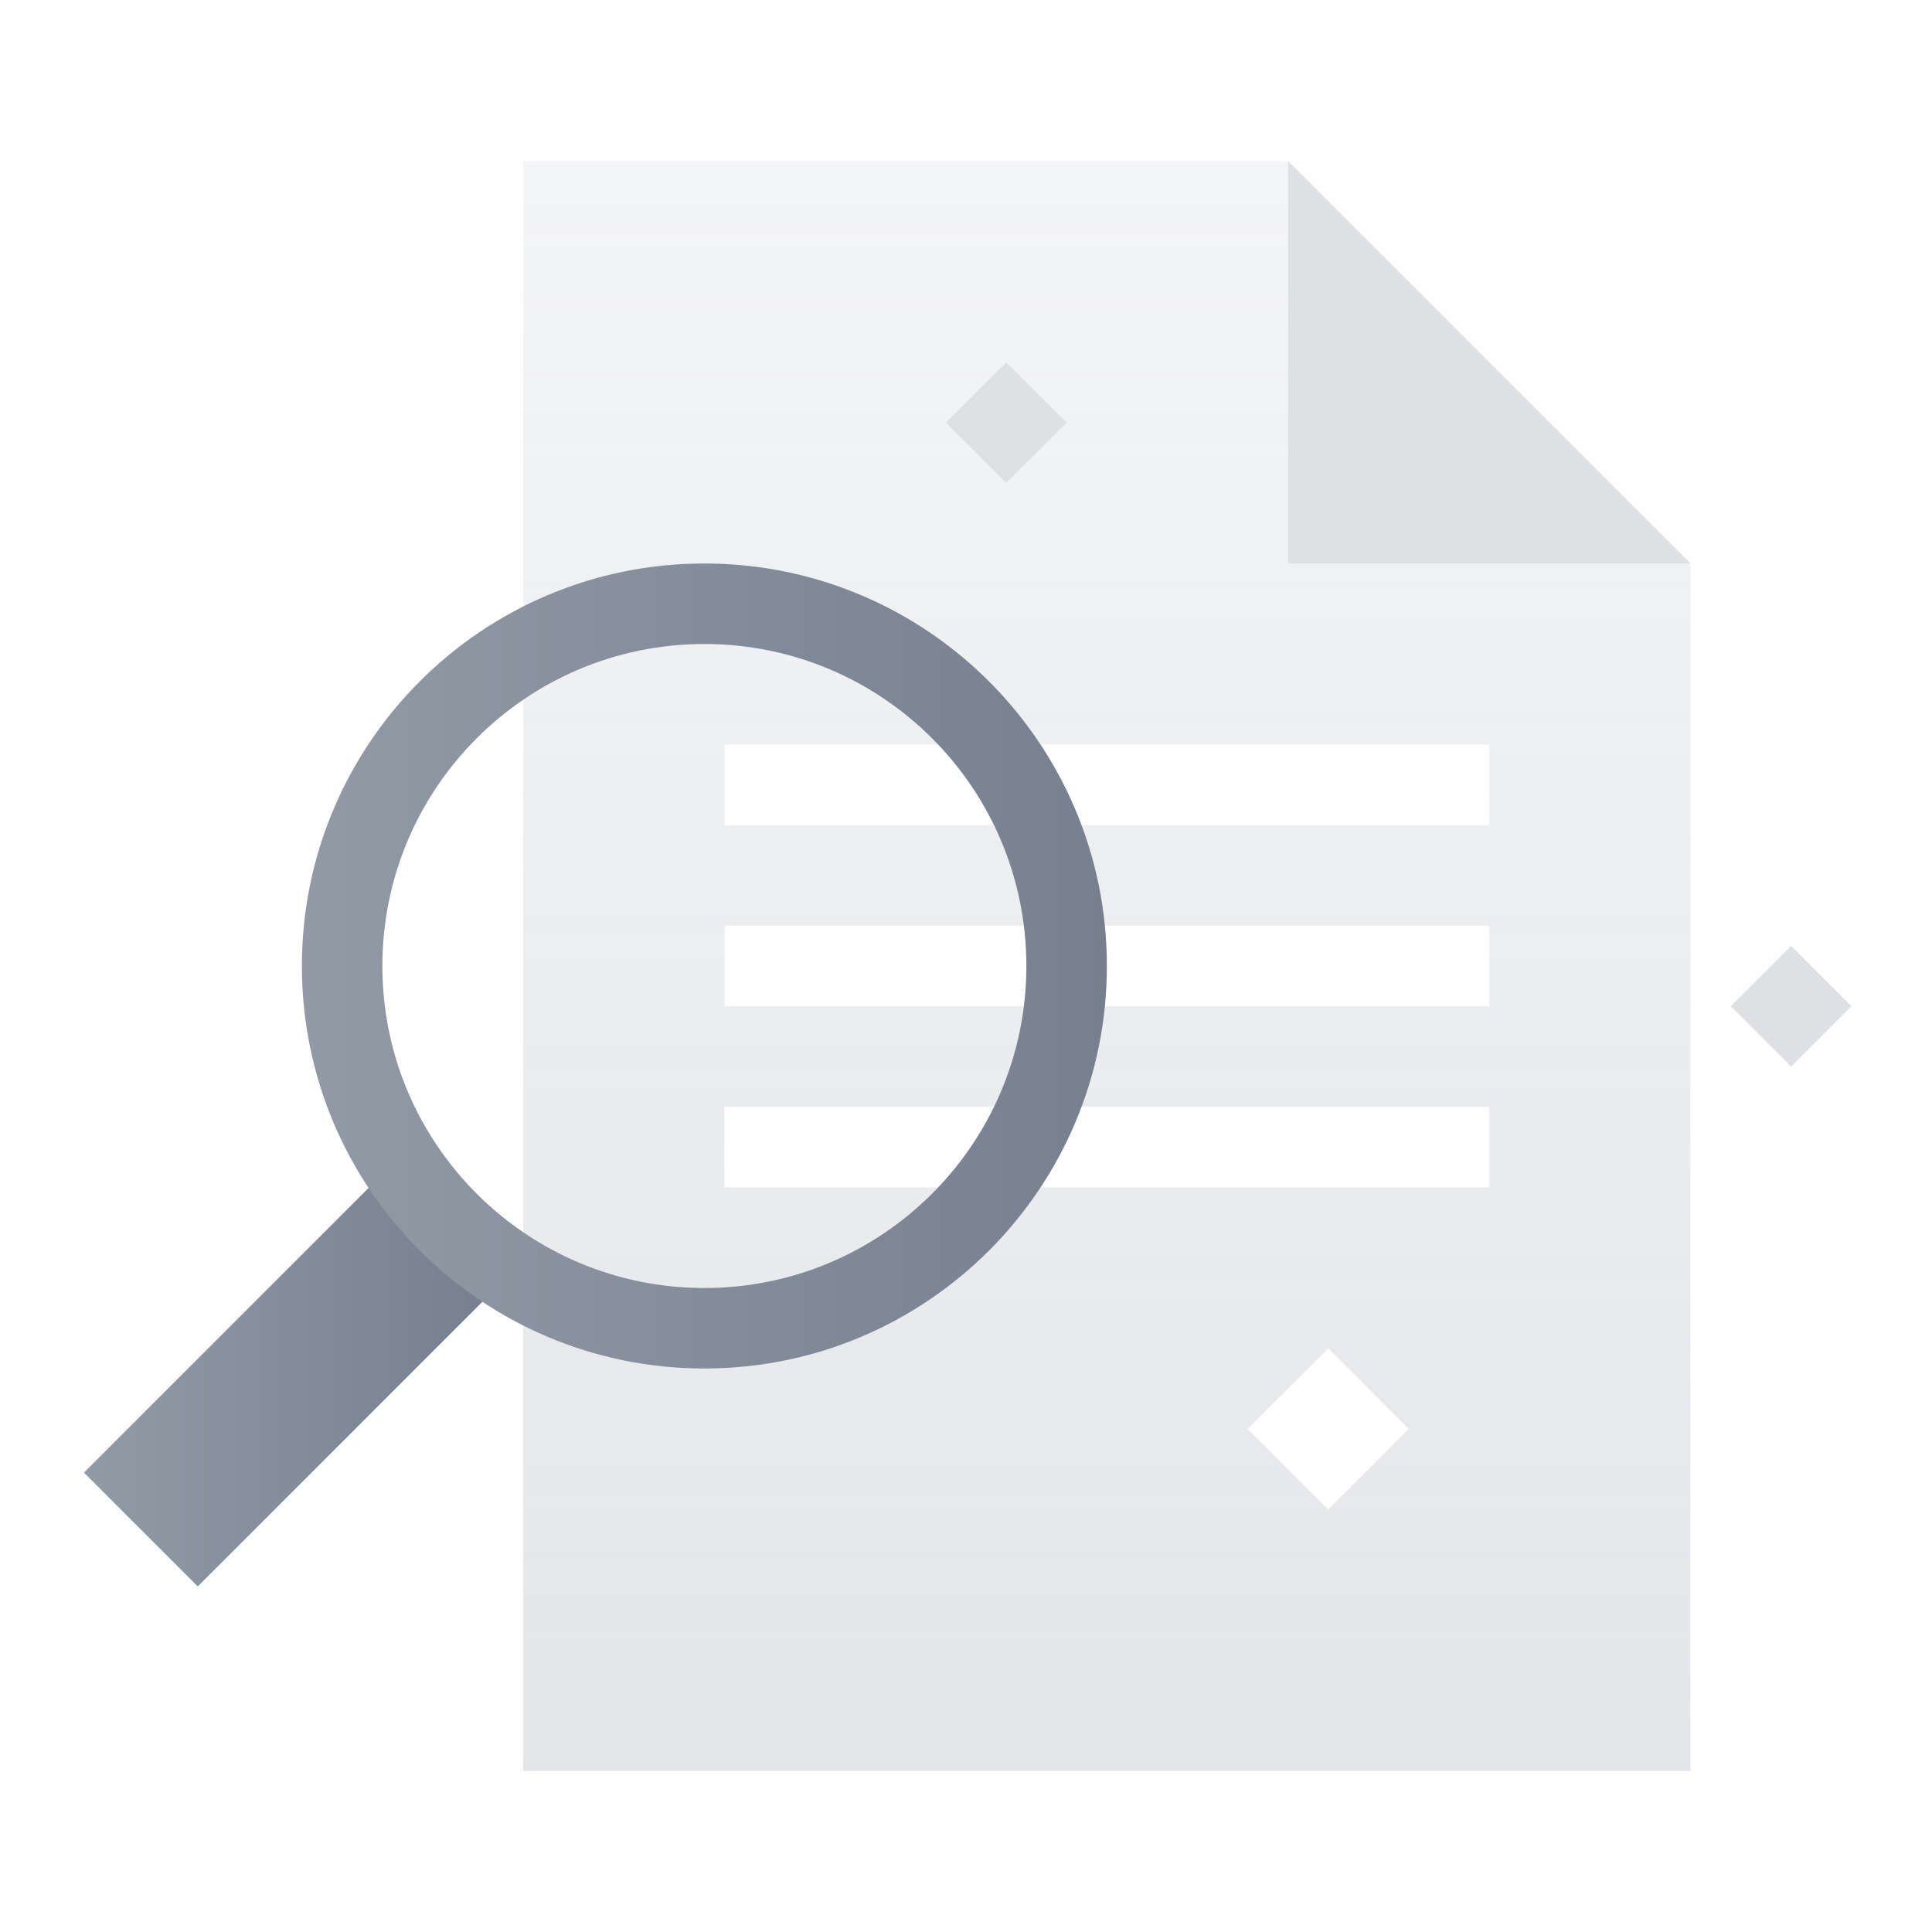 <svg xmlns="http://www.w3.org/2000/svg" viewBox="0 0 96 96" fill="none" class="mirror css-oo9wpx"><path fill-rule="evenodd" clip-rule="evenodd" d="M64 8H26v80h58V28H64V8zM36 37h38v4H36v-4zm0 9h38v4H36v-4zm38 9H36v4h38v-4zm-8 12l4 4-4 4-4-4 4-4zM50 18l-3 3 3 3 3-3-3-3z" fill="url(#not-found-data_svg__paint0_linear_22059_32288)"></path><path opacity="0.3" d="M86 50l3-3 3 3-3 3-3-3zM47 21l3-3 3 3-3 3-3-3zM84 28H64V8l20 20z" fill="#929AA5"></path><path fill-rule="evenodd" clip-rule="evenodd" d="M4.172 73.171l14.5-14.5 5.656 5.658-14.5 14.5-5.656-5.657z" fill="url(#not-found-data_svg__paint1_linear_22059_32288)"></path><path fill-rule="evenodd" clip-rule="evenodd" d="M51 48c0-8.837-7.163-16-16-16s-16 7.163-16 16 7.163 16 16 16 16-7.163 16-16zm4 0c0-11.046-8.954-20-20-20s-20 8.954-20 20 8.954 20 20 20 20-8.954 20-20z" fill="url(#not-found-data_svg__paint2_linear_22059_32288)"></path><defs><linearGradient id="not-found-data_svg__paint0_linear_22059_32288" x1="55" y1="8" x2="55" y2="88" gradientUnits="userSpaceOnUse"><stop stop-color="#929AA5" stop-opacity="0.1"></stop><stop offset="1" stop-color="#929AA5" stop-opacity="0.25"></stop></linearGradient><linearGradient id="not-found-data_svg__paint1_linear_22059_32288" x1="4.172" y1="68.75" x2="24.328" y2="68.75" gradientUnits="userSpaceOnUse"><stop stop-color="#929AA5"></stop><stop offset="1" stop-color="#76808F"></stop></linearGradient><linearGradient id="not-found-data_svg__paint2_linear_22059_32288" x1="15" y1="48" x2="55" y2="48" gradientUnits="userSpaceOnUse"><stop stop-color="#929AA5"></stop><stop offset="1" stop-color="#76808F"></stop></linearGradient></defs></svg>